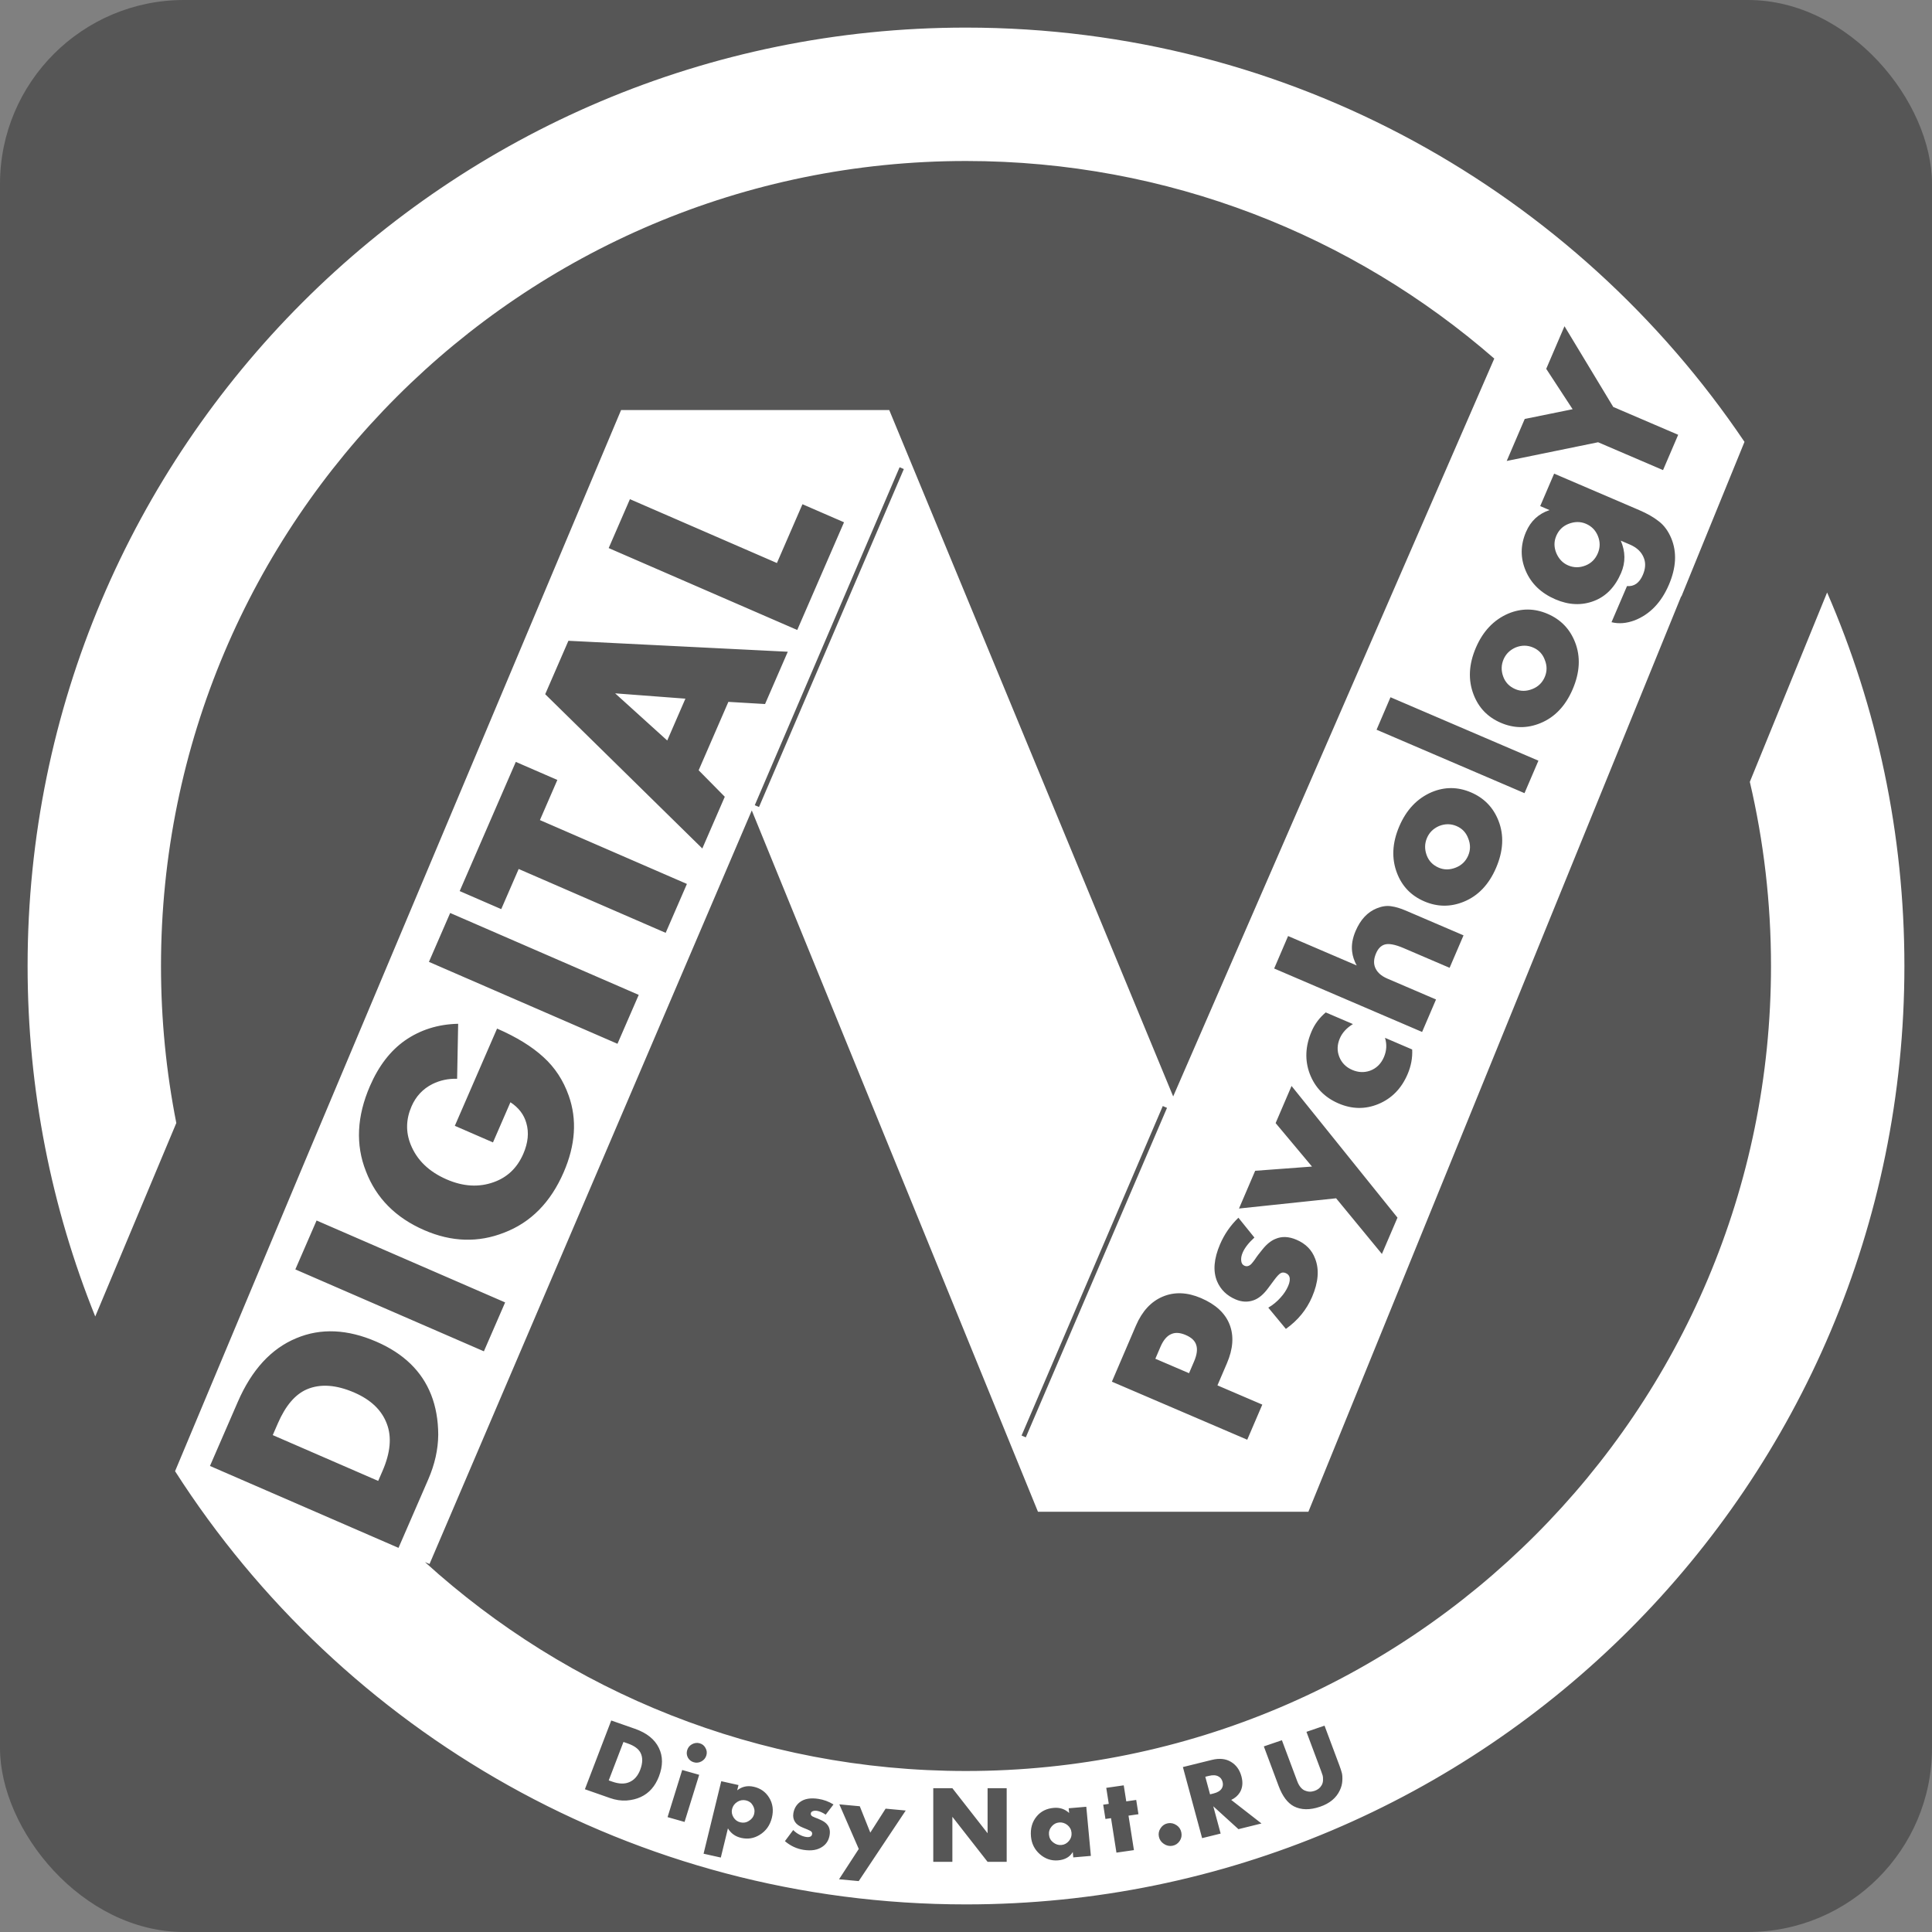 <?xml version="1.0" encoding="UTF-8"?> <svg xmlns="http://www.w3.org/2000/svg" width="420" height="420" viewBox="0 0 420 420" fill="none"><rect x="0" y="0" width="420" height="420" fill="#808080" stroke="none"/><rect width="420" height="420" rx="40" fill="#565656"></rect><path d="M210 6C280.466 6 342.587 41.728 379.237 96.058L365.517 129.681C365.505 129.658 365.493 129.634 365.481 129.611L284.432 328.646H225.646L163.431 176.183L93.377 340L92.389 339.587C123.46 367.804 164.722 385 210 385C306.65 385 385 306.65 385 210C385 196.227 383.407 182.826 380.397 169.97L397.198 128.8C408.007 153.683 414 181.141 414 210C414 322.666 322.666 414 210 414C137.768 414 74.306 376.459 38.057 319.824L65.874 253.434L135.018 89.139H193.313L255.039 238.357L324.842 77.952C294.108 51.2 253.946 35 210 35C113.35 35 35 113.35 35 210C35 221.68 36.147 233.092 38.329 244.131L20.705 286.193C11.221 262.653 6 236.936 6 210C6 97.334 97.334 6 210 6ZM186.688 401.946L182.4 408.537L186.678 408.935L196.898 393.592L192.524 393.185L189.196 398.395L186.909 392.663L182.464 392.25L186.688 401.946ZM202.885 404.747H207.037V394.955L214.693 404.747H218.845V388.739H214.693V398.531L207.037 388.739H202.885V404.747ZM232.325 393.101L232.421 394.128C231.506 393.275 230.394 392.903 229.087 393.015C227.525 393.148 226.288 393.759 225.377 394.849C224.38 396.042 223.963 397.514 224.126 399.267C224.269 400.796 224.9 402.058 226.021 403.055C227.195 404.095 228.532 404.551 230.03 404.424C231.513 404.297 232.573 403.693 233.211 402.611L233.32 403.782L237.146 403.456L236.151 392.774L232.325 393.101ZM152.95 402.98L156.698 403.815L158.245 397.474C158.9 398.57 159.876 399.263 161.172 399.552C162.577 399.865 163.89 399.65 165.108 398.905C166.498 398.068 167.395 396.817 167.801 395.154C168.199 393.522 167.996 392.059 167.191 390.766C166.423 389.529 165.305 388.747 163.837 388.42C162.494 388.121 161.303 388.379 160.264 389.196L160.542 388.054L156.794 387.219L152.95 402.98ZM240.491 388.662L241.039 392.147L239.827 392.322L240.315 395.428L241.527 395.254L242.705 402.745L246.506 402.199L245.328 394.707L247.49 394.396L247.002 391.291L244.84 391.602L244.292 388.116L240.491 388.662ZM177.919 391.061C176.211 390.795 174.874 391.024 173.907 391.748C173.125 392.339 172.647 393.147 172.473 394.172C172.349 394.897 172.475 395.54 172.851 396.101C173.173 396.588 173.737 396.992 174.543 397.312L175.499 397.702C176.015 397.912 176.326 398.09 176.431 398.236C176.538 398.366 176.575 398.534 176.54 398.738C176.505 398.943 176.414 399.1 176.266 399.206C176.028 399.363 175.688 399.408 175.245 399.339C174.755 399.263 174.28 399.099 173.819 398.85C173.311 398.593 172.849 398.254 172.434 397.833L170.636 400.249C171.84 401.278 173.193 401.91 174.695 402.144C176.418 402.411 177.797 402.172 178.833 401.427C179.66 400.859 180.165 400.039 180.348 398.967C180.501 398.068 180.351 397.324 179.899 396.735C179.597 396.316 179.122 395.959 178.475 395.664L177.819 395.367C177.654 395.293 177.44 395.211 177.18 395.122C176.922 395.017 176.733 394.931 176.614 394.864C176.336 394.691 176.219 394.471 176.265 394.203C176.302 393.982 176.443 393.826 176.686 393.734C176.947 393.629 177.251 393.603 177.599 393.657C178.168 393.746 178.803 394.023 179.503 394.488L181.193 392.273C180.18 391.646 179.089 391.242 177.919 391.061ZM255.783 396.789C255.177 396.382 254.544 396.24 253.884 396.363C253.223 396.487 252.699 396.837 252.311 397.414C251.922 397.991 251.796 398.609 251.931 399.268C252.065 399.926 252.426 400.452 253.013 400.847C253.6 401.241 254.223 401.377 254.884 401.254C255.544 401.13 256.069 400.78 256.457 400.203C256.833 399.645 256.951 399.028 256.813 398.354C256.676 397.68 256.332 397.158 255.783 396.789ZM230.251 396.191C230.905 396.136 231.5 396.318 232.037 396.738C232.576 397.174 232.878 397.734 232.941 398.419C233.004 399.088 232.818 399.682 232.384 400.201C231.936 400.737 231.385 401.032 230.731 401.088C230.094 401.142 229.497 400.952 228.942 400.518C228.405 400.098 228.104 399.538 228.039 398.837C227.977 398.168 228.178 397.565 228.642 397.027C229.077 396.525 229.613 396.246 230.251 396.191ZM267.609 383.017C266.478 382.324 265.089 382.181 263.442 382.588L257.151 384.143L261.328 399.596L265.359 398.601L263.756 392.669L269.227 397.645L274.236 396.407L267.657 391.285C268.466 390.904 269.084 390.372 269.513 389.689C270.123 388.698 270.244 387.523 269.877 386.164C269.493 384.743 268.737 383.694 267.609 383.017ZM160.293 391.71C160.875 391.348 161.495 391.241 162.15 391.387C162.822 391.536 163.319 391.893 163.643 392.457C164.009 393.047 164.111 393.676 163.948 394.345C163.797 394.966 163.42 395.464 162.818 395.838C162.267 396.207 161.656 396.317 160.984 396.167C160.329 396.021 159.824 395.662 159.469 395.092C159.102 394.502 158.994 393.896 159.146 393.274C159.309 392.606 159.691 392.084 160.293 391.71ZM145.123 395.026L148.817 396.074L151.997 385.828L148.303 384.78L145.123 395.026ZM284.012 376.485L287.206 385.028C287.357 385.433 287.467 385.75 287.536 385.979C287.599 386.194 287.626 386.515 287.614 386.941C287.612 387.348 287.52 387.718 287.337 388.051C287.015 388.651 286.49 389.075 285.764 389.323C285.037 389.572 284.327 389.544 283.633 389.24C282.933 388.922 282.387 388.238 281.995 387.189L278.675 378.31L274.746 379.652L277.965 388.263C278.794 390.481 279.9 391.953 281.282 392.681C282.866 393.491 284.763 393.519 286.974 392.764C289.063 392.05 290.496 390.859 291.272 389.19C291.597 388.505 291.775 387.818 291.809 387.131C291.851 386.423 291.817 385.852 291.705 385.417C291.588 384.967 291.407 384.411 291.16 383.752L287.94 375.143L284.012 376.485ZM127.151 388.967L132.633 390.887C133.841 391.31 135.024 391.486 136.181 391.417C137.343 391.333 138.383 391.079 139.299 390.654C141.111 389.815 142.429 388.318 143.253 386.167C144.134 383.866 144.128 381.805 143.233 379.983C142.326 378.106 140.588 376.718 138.021 375.819L132.879 374.019L127.151 388.967ZM262.79 386.062C263.675 385.843 264.374 385.884 264.887 386.186C265.332 386.422 265.627 386.81 265.773 387.351C265.915 387.876 265.861 388.351 265.611 388.775C265.289 389.3 264.693 389.669 263.823 389.884L263.055 390.074L262.021 386.251L262.79 386.062ZM136.486 379.019C137.891 379.51 138.813 380.189 139.252 381.055C139.757 382.062 139.731 383.29 139.176 384.739C138.672 386.054 137.895 386.942 136.845 387.404C135.83 387.862 134.59 387.835 133.125 387.322L132.332 387.045L135.535 378.686L136.486 379.019ZM152.113 378.978C151.544 378.816 150.987 378.883 150.443 379.178C149.92 379.462 149.57 379.886 149.395 380.451C149.219 381.017 149.268 381.563 149.54 382.089C149.832 382.604 150.264 382.942 150.833 383.104C151.402 383.265 151.949 383.204 152.473 382.92C153.016 382.625 153.375 382.195 153.551 381.63C153.726 381.065 153.668 380.524 153.376 380.009C153.104 379.483 152.683 379.139 152.113 378.978ZM81.847 291.68C75.538 288.939 69.732 288.682 64.431 290.908C58.971 293.163 54.728 297.773 51.703 304.737L45.644 318.688L86.632 336.492L93.093 321.621C94.516 318.344 95.242 315.104 95.269 311.901C95.256 308.682 94.739 305.779 93.72 303.193C91.704 298.081 87.746 294.242 81.847 291.68ZM66.682 302.04C69.614 300.782 73.067 301.015 77.041 302.741C80.646 304.307 82.999 306.572 84.099 309.533C85.193 312.395 84.877 315.812 83.151 319.786L82.217 321.938L59.295 311.979L60.416 309.399C62.071 305.589 64.16 303.136 66.682 302.04ZM261.099 282.197C258.099 280.911 255.326 280.801 252.779 281.868C250.233 282.935 248.285 285.042 246.936 288.188L241.714 300.364L271.139 312.981L274.412 305.35L264.662 301.169L266.725 296.36C268.074 293.214 268.267 290.407 267.306 287.94C266.344 285.474 264.275 283.559 261.099 282.197ZM222.081 312.073L223 312.468L253.698 240.839L252.779 240.444L222.081 312.073ZM254.738 289.967C255.579 289.631 256.587 289.716 257.763 290.22C258.998 290.749 259.757 291.458 260.038 292.345C260.365 293.286 260.214 294.492 259.583 295.962L258.486 298.521L251.163 295.381L252.279 292.777C252.922 291.278 253.742 290.341 254.738 289.967ZM64.204 275.958L105.193 293.764L109.812 283.133L68.822 265.327L64.204 275.958ZM269.219 264.724C267.496 266.387 266.168 268.307 265.234 270.483C263.872 273.66 263.658 276.353 264.59 278.563C265.354 280.354 266.692 281.659 268.604 282.479C269.956 283.059 271.271 283.117 272.549 282.655C273.658 282.261 274.724 281.36 275.745 279.952L276.981 278.289C277.646 277.39 278.145 276.873 278.481 276.738C278.788 276.591 279.133 276.6 279.515 276.764C279.897 276.928 280.156 277.178 280.29 277.515C280.479 278.048 280.397 278.727 280.044 279.55C279.653 280.462 279.1 281.304 278.386 282.077C277.633 282.938 276.744 283.672 275.719 284.276L279.537 288.891C282.138 287.047 284.038 284.727 285.236 281.934C286.611 278.728 286.828 275.948 285.888 273.595C285.191 271.729 283.842 270.367 281.842 269.51C280.166 268.791 278.642 268.73 277.272 269.326C276.306 269.713 275.376 270.463 274.48 271.576L273.579 272.704C273.352 272.99 273.087 273.363 272.784 273.825C272.452 274.275 272.192 274.598 272.003 274.796C271.528 275.254 271.04 275.376 270.54 275.161C270.128 274.985 269.894 274.639 269.835 274.127C269.76 273.572 269.86 272.972 270.138 272.325C270.592 271.266 271.445 270.169 272.697 269.035L269.219 264.724ZM277.31 244.151L285.218 253.601L272.864 254.518L269.346 262.724L290.46 260.497L300.416 272.601L303.802 264.704L280.771 236.078L277.31 244.151ZM99.6 222.561C95.224 222.656 91.359 223.875 88.004 226.216C84.843 228.447 82.32 231.734 80.434 236.076C77.568 242.672 77.271 248.849 79.542 254.608C81.777 260.449 86.008 264.723 92.235 267.428C98.176 270.008 103.967 270.185 109.608 267.961C115.39 265.749 119.696 261.386 122.525 254.872C125.106 248.932 125.476 243.37 123.637 238.188C122.457 234.851 120.626 232.059 118.145 229.812C115.64 227.507 112.277 225.438 108.058 223.604L98.875 244.744L107.171 248.349L110.962 239.622C112.745 240.786 113.895 242.285 114.414 244.117C115.026 246.185 114.807 248.427 113.757 250.844C112.44 253.875 110.31 255.921 107.366 256.979C104.129 258.154 100.707 257.959 97.102 256.393C93.21 254.702 90.592 252.152 89.248 248.744C88.182 246.041 88.255 243.297 89.465 240.511C90.408 238.34 91.911 236.728 93.975 235.677C95.65 234.846 97.451 234.459 99.374 234.516L99.6 222.561ZM288.202 220.091C286.837 221.246 285.813 222.617 285.132 224.205C283.757 227.411 283.622 230.487 284.727 233.433C285.877 236.433 287.967 238.583 290.996 239.882C293.937 241.143 296.828 241.181 299.669 239.997C302.551 238.796 304.661 236.637 305.998 233.52C306.755 231.755 307.087 229.965 306.995 228.149L301.084 225.614C301.525 227.022 301.448 228.418 300.855 229.8C300.225 231.27 299.208 232.261 297.805 232.773C296.54 233.206 295.261 233.145 293.967 232.59C292.614 232.01 291.677 231.068 291.156 229.766C290.636 228.463 290.671 227.12 291.264 225.738C291.793 224.503 292.743 223.465 294.113 222.625L288.202 220.091ZM93.245 209.104L134.234 226.91L138.853 216.279L97.863 198.474L93.245 209.104ZM302.434 197.013C301.492 196.853 300.454 197.001 299.319 197.454C297.302 198.26 295.764 199.899 294.705 202.369C294.024 203.957 293.768 205.449 293.936 206.844C294.053 207.869 294.385 208.882 294.931 209.882L280.02 203.487L276.992 210.546L309.152 224.337L312.179 217.278L301.592 212.738C300.18 212.133 299.277 211.275 298.882 210.166C298.588 209.309 298.674 208.336 299.141 207.248C299.569 206.248 300.171 205.618 300.944 205.357C301.844 205.047 303.249 205.301 305.16 206.121L315.13 210.396L318.157 203.338L305.629 197.966C304.423 197.449 303.358 197.131 302.434 197.013ZM99.932 193.713L108.965 197.637L112.756 188.91L144.711 202.792L149.329 192.16L117.374 178.279L121.165 169.553L112.131 165.629L99.932 193.713ZM319.785 172.26C316.932 171.037 314.086 171.017 311.245 172.201C308.085 173.562 305.736 176.036 304.197 179.624C302.646 183.241 302.48 186.634 303.697 189.803C304.798 192.677 306.774 194.726 309.627 195.949C312.48 197.173 315.341 197.199 318.211 196.027C321.333 194.755 323.676 192.295 325.24 188.648C326.817 184.972 326.989 181.564 325.759 178.425C324.629 175.538 322.638 173.483 319.785 172.26ZM312.838 179.569C314.141 179.049 315.41 179.053 316.646 179.583C317.881 180.113 318.729 181.017 319.19 182.294C319.694 183.555 319.688 184.787 319.171 185.993C318.641 187.228 317.746 188.099 316.485 188.603C315.183 189.123 313.943 189.13 312.767 188.626C311.473 188.071 310.595 187.155 310.133 185.878C309.671 184.601 309.699 183.359 310.216 182.153C310.72 180.977 311.594 180.115 312.838 179.569ZM118.522 150.915L152.678 184.452L157.562 173.207L151.881 167.451L158.342 152.58L166.318 153.05L171.257 141.682L123.568 139.301L118.522 150.915ZM164.081 175.044L165 175.438L196.486 101.971L195.566 101.576L164.081 175.044ZM299.254 158.634L331.414 172.425L334.44 165.366L302.281 151.575L299.254 158.634ZM149.002 151.883L145.051 160.979L133.726 150.726L149.002 151.883ZM336.431 133.444C333.578 132.221 330.731 132.201 327.891 133.386C324.731 134.746 322.381 137.221 320.843 140.809C319.292 144.426 319.125 147.819 320.343 150.987C321.443 153.861 323.42 155.91 326.272 157.134C329.125 158.357 331.987 158.383 334.856 157.211C337.979 155.938 340.322 153.479 341.886 149.832C343.462 146.156 343.635 142.748 342.404 139.609C341.275 136.722 339.283 134.668 336.431 133.444ZM329.483 140.754C330.786 140.233 332.055 140.237 333.29 140.767C334.525 141.296 335.374 142.2 335.836 143.478C336.34 144.738 336.333 145.972 335.816 147.178C335.287 148.413 334.391 149.282 333.131 149.786C331.828 150.307 330.588 150.315 329.412 149.811C328.118 149.256 327.24 148.339 326.778 147.062C326.317 145.784 326.344 144.543 326.861 143.337C327.366 142.161 328.24 141.3 329.483 140.754ZM132.322 119.146L173.312 136.952L183.482 113.539L174.448 109.614L168.896 122.396L136.94 108.516L132.322 119.146ZM334.828 110.021L336.857 110.891C334.467 111.676 332.761 113.26 331.739 115.643C330.516 118.495 330.494 121.306 331.674 124.075C332.871 126.886 335.028 128.961 338.146 130.298C341.057 131.546 343.846 131.662 346.51 130.646C349.132 129.646 351.099 127.617 352.41 124.559C353.394 122.265 353.371 119.922 352.342 117.531L354.327 118.383C355.886 119.051 356.905 120.045 357.384 121.364C357.791 122.444 357.711 123.646 357.144 124.97C356.387 126.734 355.237 127.547 353.695 127.408L350.328 135.261C351.899 135.656 353.576 135.522 355.357 134.858C358.664 133.561 361.144 130.985 362.796 127.133C364.385 123.427 364.569 120.076 363.347 117.08C362.679 115.471 361.782 114.233 360.656 113.367C359.543 112.472 358.104 111.645 356.34 110.889L337.855 102.963L334.828 110.021ZM340.947 113.898C342.292 113.361 343.568 113.35 344.773 113.867C346.008 114.397 346.878 115.292 347.382 116.553C347.886 117.813 347.873 119.062 347.344 120.297C346.801 121.562 345.921 122.438 344.702 122.925C343.4 123.446 342.131 123.441 340.896 122.911C339.719 122.407 338.856 121.497 338.306 120.182C337.802 118.921 337.808 117.687 338.325 116.481C338.855 115.247 339.729 114.386 340.947 113.898ZM336.135 80.181L341.875 88.961L331.462 91.077L327.547 100.208L347.413 96.142L361.53 102.195L364.822 94.519L350.705 88.465L340.107 70.916L336.135 80.181Z" fill="white"></path></svg> 